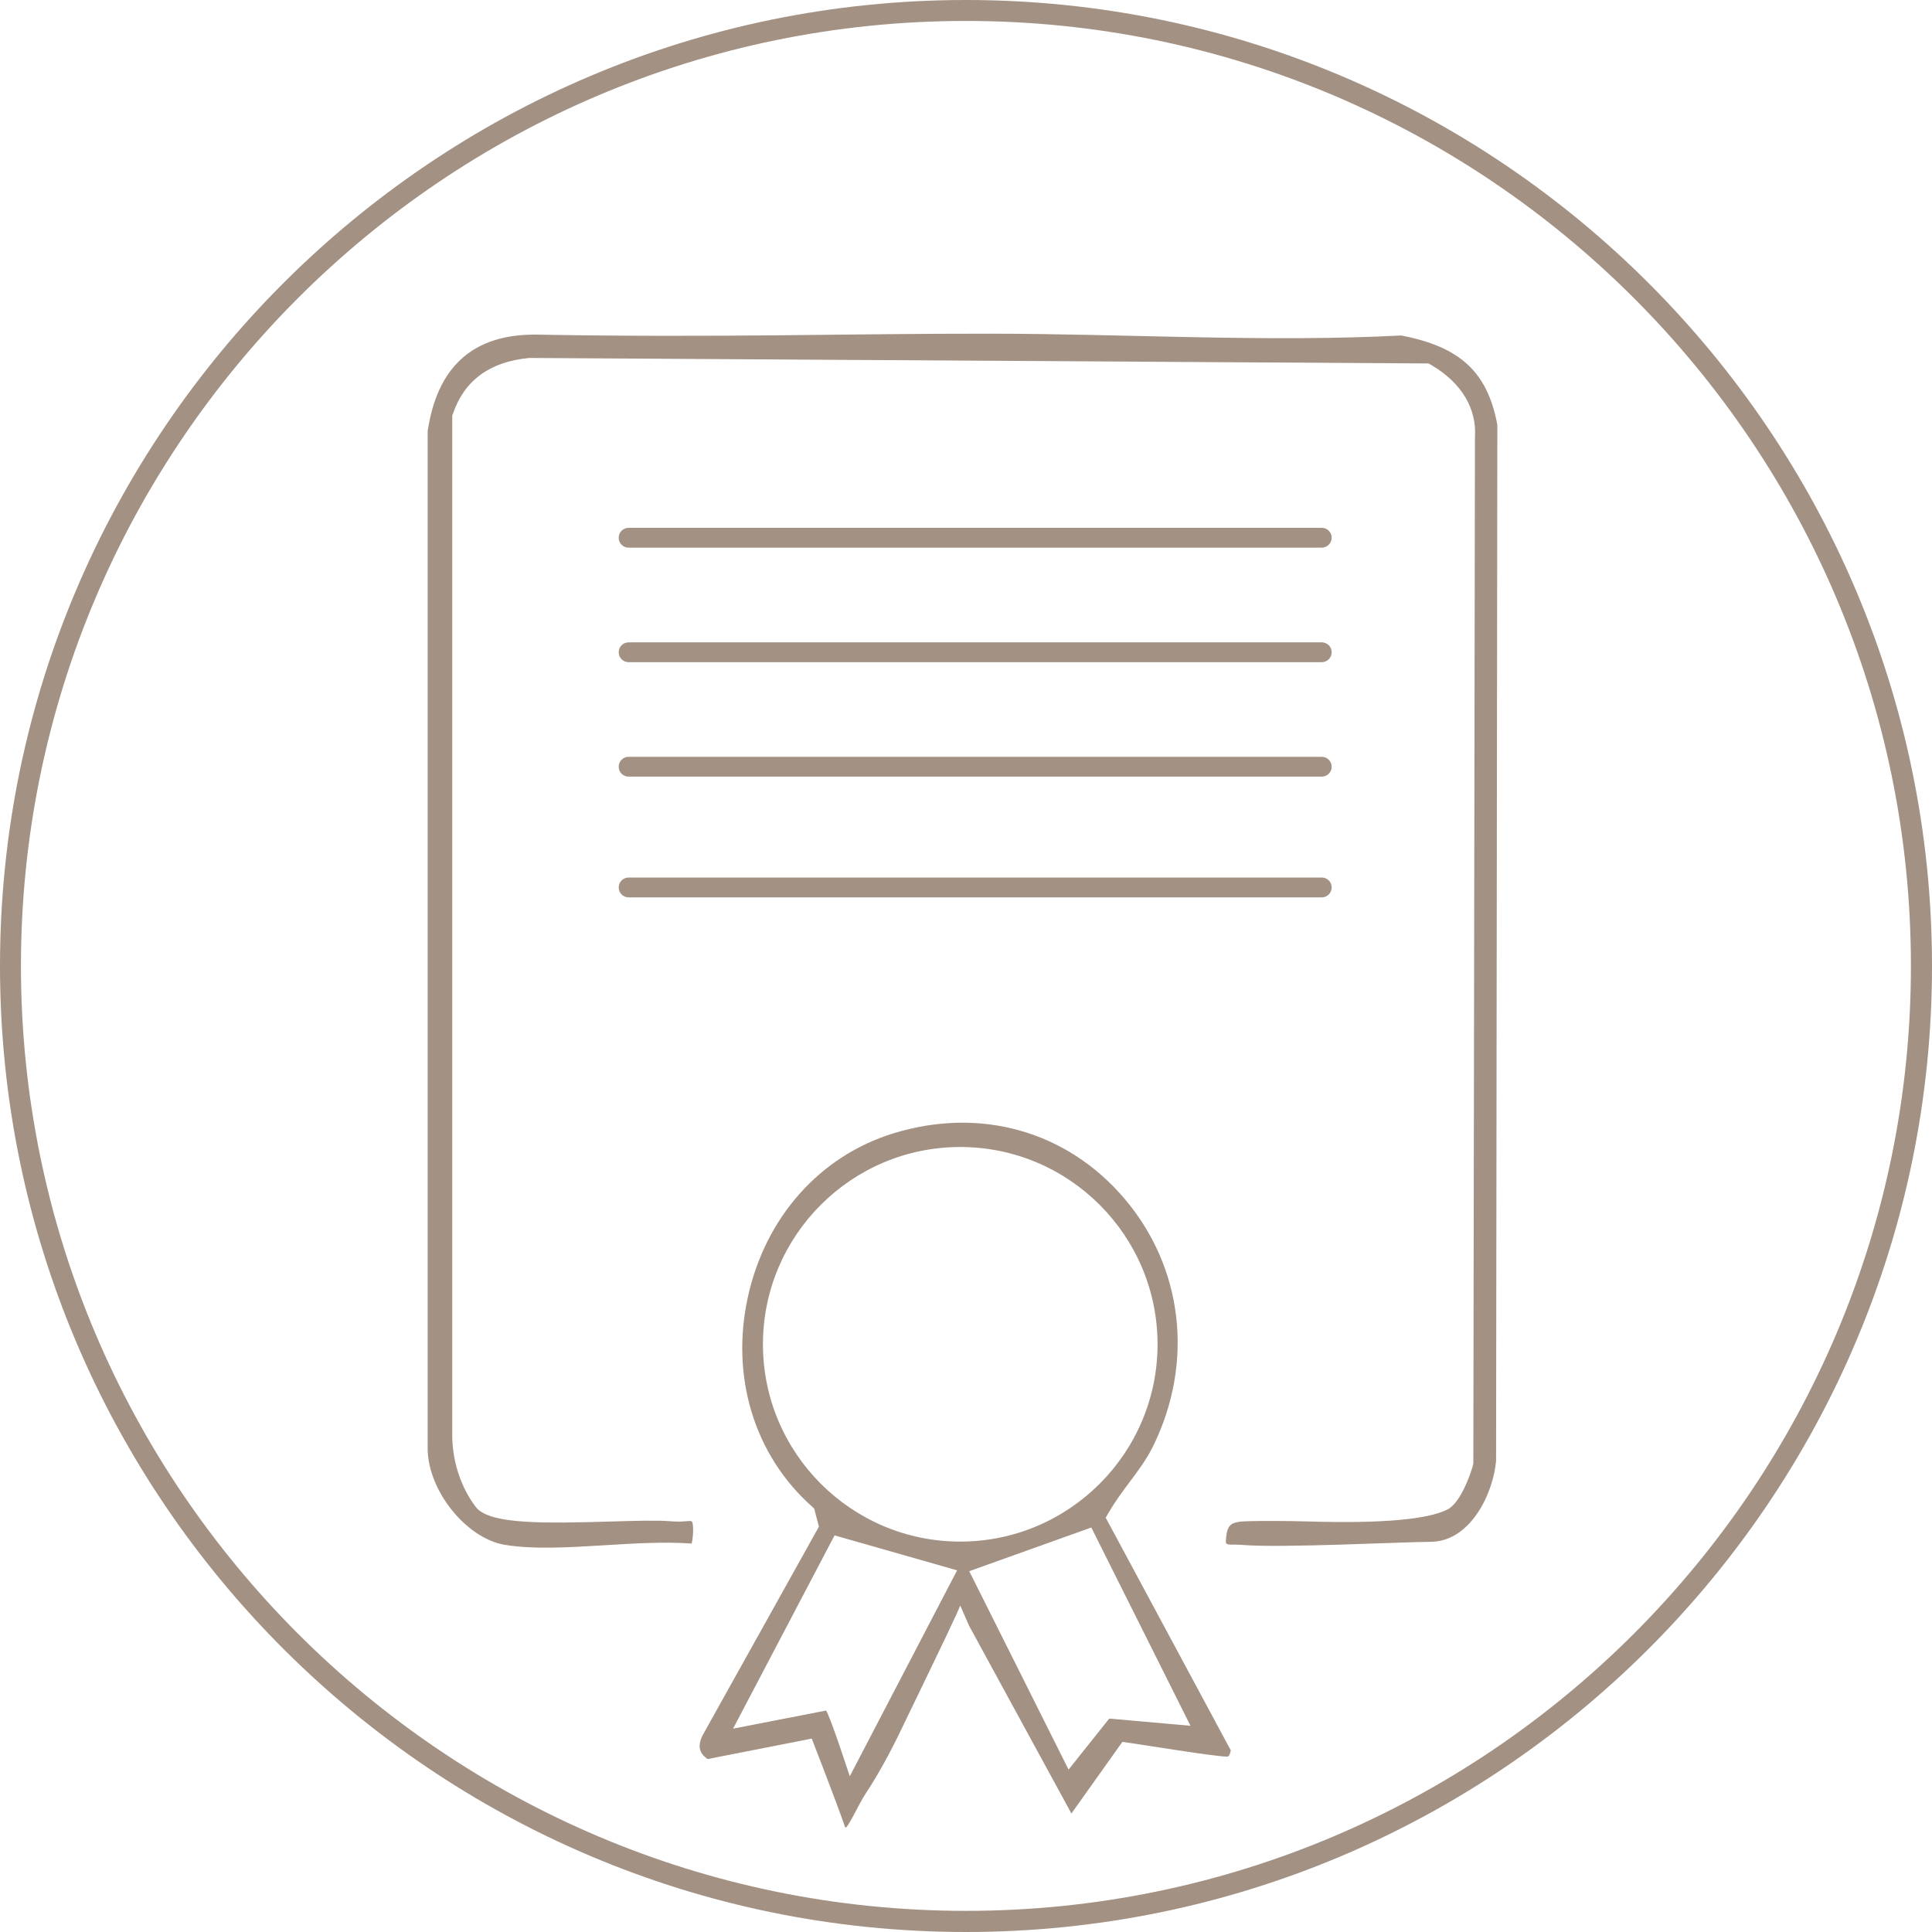 <svg width="119" height="119" viewBox="0 0 119 119" fill="none" xmlns="http://www.w3.org/2000/svg">
<g clip-path="url(#clip0_1_114)">
<path d="M59.498 0C26.69 0 0 26.69 0 59.498C0 92.305 26.69 119 59.498 119C92.305 119 119 92.305 119 59.498C119 26.69 92.305 0 59.498 0ZM59.498 117.698C27.404 117.698 1.29 91.587 1.29 59.494C1.29 27.4 27.404 1.29 59.498 1.29C91.592 1.29 117.702 27.4 117.702 59.494C117.702 91.587 91.592 117.698 59.498 117.698Z" fill="#A39183"/>
<path d="M86.304 20.664C78.077 21.094 69.411 20.561 61.024 20.552C52.053 20.543 44.246 20.81 33.121 20.612C28.99 20.539 26.91 22.749 26.342 26.553V89.27C26.377 91.828 28.715 94.743 31.067 95.147C32.82 95.448 35.077 95.31 37.261 95.177C39.071 95.065 40.936 94.953 42.604 95.074C42.729 94.528 42.707 93.853 42.626 93.733C42.544 93.603 42.217 93.788 41.19 93.694C40.485 93.634 39.127 93.672 37.686 93.715C33.353 93.844 30.435 93.861 29.437 92.967C29.356 92.894 29.235 92.735 29.098 92.533C28.29 91.325 27.873 89.898 27.855 88.445V25.594L27.903 25.474C28.595 23.436 30.164 22.284 32.567 22.052H32.605L32.648 22.048L87.994 22.387L88.179 22.495C90.018 23.578 90.968 25.156 90.848 26.944L90.749 90.135L90.732 90.221C90.629 90.668 89.988 92.542 89.172 92.967C87.977 93.586 85.131 93.849 80.617 93.715C79.121 93.672 77.711 93.677 76.985 93.694C75.811 93.724 75.562 93.819 75.506 94.953C75.493 95.233 75.863 95.099 76.546 95.16C78.889 95.357 86.377 94.975 88.123 94.966C90.56 94.953 91.97 92.013 92.15 89.984L92.228 26.17C91.622 22.921 89.954 21.364 86.304 20.664Z" fill="#A39183"/>
<path d="M68.332 93.096C68.71 92.447 69.148 91.863 69.574 91.291C70.116 90.569 70.627 89.881 71.018 89.09C73.559 83.923 72.88 78.068 69.243 73.808C65.697 69.656 60.379 68.16 55.019 69.81C50.492 71.207 47.144 74.977 46.065 79.886C44.99 84.787 46.451 89.597 49.972 92.757L50.148 92.916L50.441 94.033L43.352 106.749C43.184 107.033 43.021 107.432 43.129 107.793C43.202 108.034 43.391 108.215 43.584 108.348L49.998 107.088C49.998 107.088 51.528 111.005 52.053 112.543C52.139 112.797 52.895 111.116 53.299 110.506C53.639 109.999 54.481 108.662 55.388 106.783C58.303 100.757 58.952 99.394 59.145 98.891L59.691 100.138L65.993 111.701L69.131 107.291C70.03 107.402 74.797 108.198 75.596 108.198C75.712 108.198 75.768 108.004 75.811 107.815L68.104 93.479L68.332 93.096ZM52.341 109.41C52.341 109.41 51.167 105.799 50.883 105.36L45.153 106.474L51.404 94.571L58.952 96.724L52.341 109.41ZM59.145 94.953C52.444 94.953 46.993 89.503 46.993 82.801C46.993 76.099 52.444 70.649 59.145 70.649C65.847 70.649 71.298 76.099 71.298 82.801C71.298 89.503 65.847 94.953 59.145 94.953ZM73.327 106.298L68.323 105.855L65.817 108.997L59.7 96.776L67.218 94.085L73.327 106.298Z" fill="#A39183"/>
<path d="M38.718 33.732H81.412C81.748 33.732 82.023 33.461 82.023 33.121C82.023 32.782 81.752 32.511 81.412 32.511H38.718C38.383 32.511 38.108 32.782 38.108 33.121C38.108 33.461 38.379 33.732 38.718 33.732Z" fill="#A39183"/>
<path d="M38.718 40.786H81.412C81.748 40.786 82.023 40.515 82.023 40.175C82.023 39.836 81.752 39.565 81.412 39.565H38.718C38.383 39.565 38.108 39.836 38.108 40.175C38.108 40.515 38.379 40.786 38.718 40.786Z" fill="#A39183"/>
<path d="M38.718 47.836H81.412C81.748 47.836 82.023 47.565 82.023 47.225C82.023 46.886 81.752 46.615 81.412 46.615H38.718C38.383 46.615 38.108 46.886 38.108 47.225C38.108 47.565 38.379 47.836 38.718 47.836Z" fill="#A39183"/>
<path d="M38.718 55.272H81.412C81.748 55.272 82.023 55.002 82.023 54.662C82.023 54.322 81.752 54.051 81.412 54.051H38.718C38.383 54.051 38.108 54.322 38.108 54.662C38.108 55.002 38.379 55.272 38.718 55.272Z" fill="#A39183"/>
</g>
<defs>
<clipPath id="clip0_1_114">
<rect width="119" height="119" fill="white"/>
</clipPath>
</defs>
</svg>
